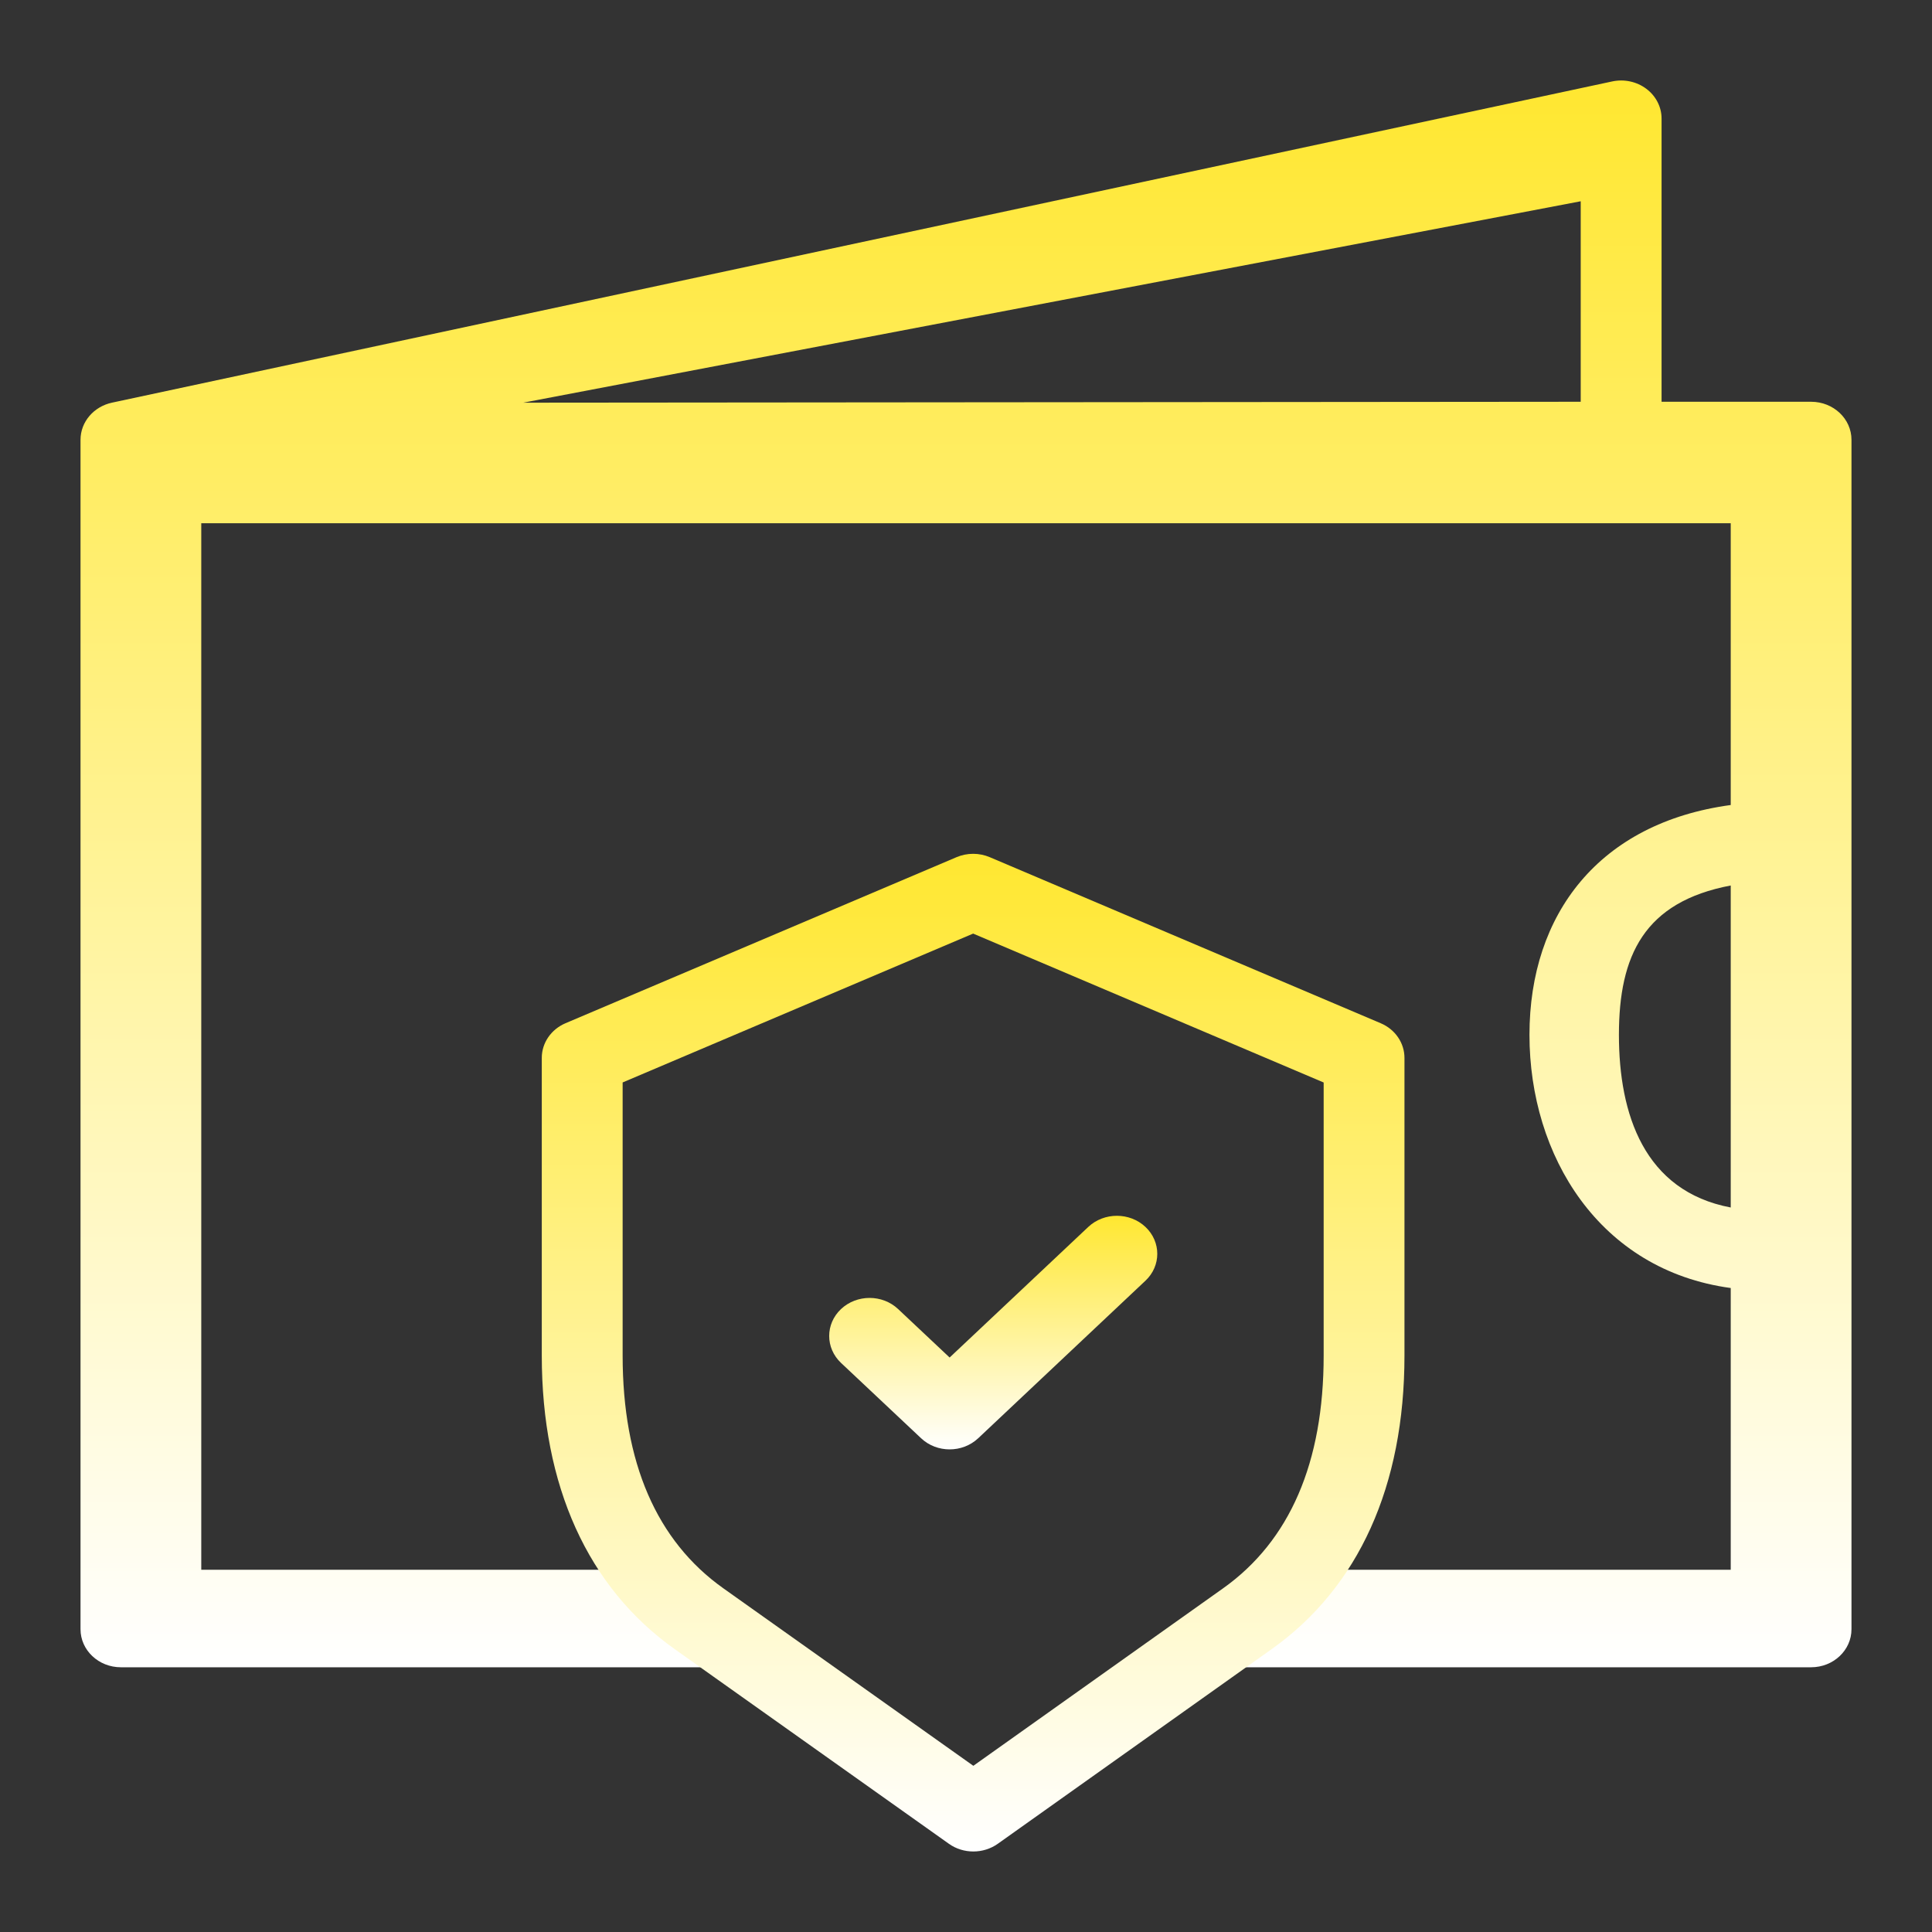 <svg width="40" height="40" viewBox="0 0 40 40" fill="none" xmlns="http://www.w3.org/2000/svg">
<rect x="0" y="0" width="40" height="40" fill="#333333" stroke="none"/>
<path d="M19.661 30.008C19.447 30.008 19.233 29.931 19.07 29.777L17.412 28.217C17.086 27.909 17.086 27.41 17.412 27.103C17.739 26.795 18.269 26.795 18.595 27.103L19.661 28.106L22.532 25.402C22.859 25.095 23.389 25.095 23.715 25.402C24.042 25.71 24.042 26.209 23.715 26.516L20.253 29.777C20.089 29.931 19.875 30.008 19.661 30.008Z" fill="url(#paint0_linear_2002_76)"/>
<path d="M37.497 8.318H34.401V2.454C34.401 2.215 34.285 1.988 34.086 1.839C33.887 1.689 33.626 1.633 33.379 1.686L2.317 8.337C1.945 8.417 1.667 8.731 1.667 9.106V33.731C1.667 34.166 2.041 34.519 2.503 34.519H14.778L13.111 32.5H4.167V10.833H35.833V16.667C33.112 17.035 31.666 18.921 31.666 21.425C31.666 23.929 33.112 26.299 35.833 26.667V32.5H27.187L25.52 34.519H37.497C37.959 34.519 38.333 34.166 38.333 33.731V9.106C38.333 8.67 37.959 8.318 37.497 8.318ZM32.727 8.318L10.833 8.337L32.727 4.167V8.318ZM33.518 21.425C33.518 19.784 34.039 18.673 35.833 18.333V25C34.039 24.66 33.518 23.067 33.518 21.425Z" fill="url(#paint1_linear_2002_76)"/>
<path d="M20.152 38.333C19.975 38.333 19.797 38.281 19.648 38.175L13.97 34.144C12.169 32.865 11.217 30.763 11.217 28.063V21.902C11.217 21.592 11.41 21.311 11.71 21.184L19.804 17.747C20.023 17.654 20.273 17.654 20.492 17.747L28.586 21.185C28.886 21.312 29.078 21.593 29.078 21.903V28.065C29.078 30.763 28.128 32.865 26.329 34.143L20.656 38.175C20.507 38.28 20.329 38.333 20.152 38.333ZM14.977 32.885L20.152 36.559L25.322 32.885C26.704 31.903 27.405 30.281 27.405 28.065V22.412L20.148 19.329L12.891 22.411V28.063C12.891 30.28 13.593 31.903 14.977 32.885Z" fill="url(#paint2_linear_2002_76)"/>
<defs>
<linearGradient id="paint0_linear_2002_76" x1="20.564" y1="25.172" x2="20.564" y2="30.008" gradientUnits="userSpaceOnUse">
<stop stop-color="#FFE730"/>
<stop offset="1" stop-color="white"/>
</linearGradient>
<linearGradient id="paint1_linear_2002_76" x1="20" y1="1.667" x2="20" y2="34.519" gradientUnits="userSpaceOnUse">
<stop stop-color="#FFE730"/>
<stop offset="1" stop-color="white"/>
</linearGradient>
<linearGradient id="paint2_linear_2002_76" x1="20.148" y1="17.677" x2="20.148" y2="38.333" gradientUnits="userSpaceOnUse">
<stop stop-color="#FFE730"/>
<stop offset="1" stop-color="white"/>
</linearGradient>
</defs>
</svg>
